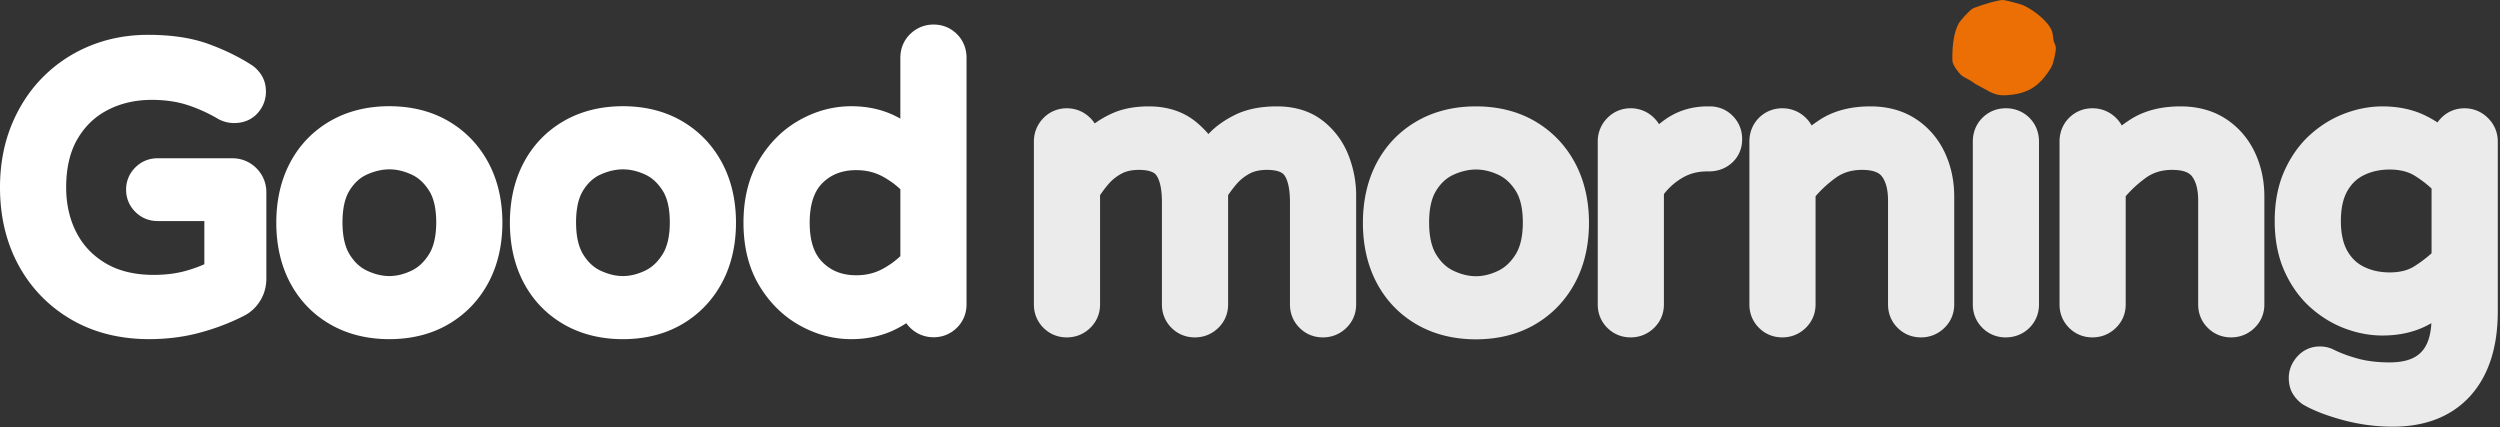 <svg xmlns="http://www.w3.org/2000/svg" width="1018" height="174" fill="none"><rect width="100%" height="100%" fill="#333333" stroke="none"/><path fill="#fff" d="M105.827 122.67c1.743-2.744 2.631-5.859 2.631-9.253V78.31c0-3.764-1.401-7.158-4.054-9.818-2.654-2.648-6.042-4.043-9.806-4.043H64.126c-3.462 0-6.588 1.293-9.037 3.742-2.449 2.448-3.741 5.569-3.741 9.037 0 3.468 1.292 6.588 3.741 9.037 2.449 2.449 5.57 3.741 9.037 3.741H83.21v17.591c-2.25 1.008-4.721 1.896-7.392 2.653-3.94 1.117-8.394 1.686-13.24 1.686-7.664 0-14.213-1.572-19.47-4.675-5.278-3.115-9.185-7.204-11.947-12.505-2.801-5.382-4.22-11.589-4.22-18.45 0-7.87 1.55-14.505 4.608-19.715 3.063-5.222 7.078-9.077 12.266-11.776 5.284-2.75 11.332-4.146 17.983-4.146 5.285 0 10.09.678 14.282 2.016 4.362 1.39 8.65 3.325 12.762 5.751l.375.205a13.553 13.553 0 0 0 6.14 1.464c4.959 0 7.971-2.238 9.623-4.117 2.164-2.455 3.308-5.456 3.308-8.662 0-2.813-.746-5.279-2.226-7.334-1.168-1.606-2.489-2.859-3.935-3.725-5.21-3.314-11.099-6.155-17.505-8.456-6.703-2.409-14.903-3.627-24.373-3.627-8.325 0-16.218 1.486-23.45 4.413-7.272 2.944-13.74 7.22-19.225 12.704-5.484 5.484-9.84 12.135-12.932 19.76C1.566 58.652 0 67.143 0 76.294c0 11.873 2.557 22.562 7.59 31.775 5.092 9.311 12.301 16.725 21.435 22.038 9.1 5.302 19.766 7.99 31.702 7.99 7.237 0 14.173-.883 20.62-2.62 6.298-1.697 12.231-3.952 17.641-6.702 2.819-1.35 5.12-3.406 6.839-6.11v.005ZM134.443 132.058c6.942 4.009 15.051 6.042 24.099 6.042 9.049 0 17.147-2.039 24.043-6.059 6.941-4.043 12.414-9.726 16.269-16.896 3.793-7.055 5.717-15.29 5.717-24.47 0-9.179-1.924-17.413-5.717-24.474-3.855-7.164-9.328-12.847-16.269-16.896-6.902-4.02-14.988-6.059-24.043-6.059-9.054 0-17.157 2.033-24.099 6.048-7.015 4.054-12.505 9.754-16.315 16.947-3.73 7.044-5.62 15.267-5.62 24.435s1.89 17.391 5.62 24.435c3.81 7.192 9.3 12.898 16.309 16.947h.006Zm40.255-54.468c1.947 3.052 2.933 7.409 2.933 12.932 0 5.524-.997 9.931-2.956 13.041-1.982 3.149-4.316 5.324-7.129 6.662-6.168 2.922-11.856 2.91-18.109-.011-2.836-1.327-5.148-3.485-7.073-6.6-1.93-3.121-2.904-7.528-2.904-13.092 0-5.563.974-9.92 2.887-12.983 1.908-3.058 4.208-5.165 7.027-6.447 3.109-1.412 6.196-2.13 9.168-2.13 2.973 0 5.968.695 9.06 2.119 2.802 1.293 5.12 3.422 7.09 6.509h.006ZM253.664 138.104c9.06 0 17.146-2.039 24.042-6.059 6.942-4.043 12.414-9.726 16.269-16.896 3.793-7.055 5.718-15.29 5.718-24.47 0-9.179-1.925-17.413-5.718-24.474-3.855-7.164-9.327-12.847-16.269-16.896-6.902-4.02-14.988-6.059-24.042-6.059-9.055 0-17.158 2.033-24.1 6.048-7.015 4.054-12.505 9.754-16.315 16.947-3.729 7.044-5.62 15.267-5.62 24.435s1.891 17.391 5.62 24.435c3.81 7.192 9.3 12.898 16.31 16.947 6.941 4.009 15.05 6.042 24.099 6.042h.006Zm16.149-60.516c1.948 3.052 2.933 7.409 2.933 12.932 0 5.524-.997 9.932-2.955 13.041-1.982 3.149-4.317 5.324-7.13 6.662-6.167 2.922-11.856 2.91-18.109-.011-2.836-1.327-5.148-3.485-7.072-6.6-1.931-3.12-2.905-7.528-2.905-13.092 0-5.563.974-9.92 2.888-12.983 1.907-3.058 4.208-5.165 7.027-6.446 3.109-1.413 6.195-2.13 9.168-2.13 2.972 0 5.968.695 9.06 2.118 2.802 1.293 5.119 3.423 7.09 6.51h.005ZM325.615 132.49c6.663 3.724 13.73 5.614 21.002 5.614 6.406 0 12.277-1.252 17.459-3.718a44.153 44.153 0 0 0 4.96-2.773 14.416 14.416 0 0 0 1.652 1.907c2.591 2.494 5.871 3.81 9.487 3.81 3.616 0 6.947-1.344 9.498-3.895 2.551-2.546 3.901-5.837 3.901-9.504V23.553c0-3.764-1.344-7.101-3.901-9.658-2.551-2.545-5.837-3.895-9.498-3.895-3.662 0-6.896 1.315-9.493 3.815-2.654 2.557-4.06 5.928-4.06 9.738v24.743a45.376 45.376 0 0 0-2.551-1.321c-5.182-2.466-11.059-3.719-17.46-3.719-7.266 0-14.333 1.89-21.001 5.615-6.691 3.741-12.226 9.197-16.452 16.218-4.254 7.073-6.412 15.683-6.412 25.591 0 9.909 2.158 18.525 6.412 25.586 4.226 7.027 9.761 12.488 16.452 16.224h.005Zm41.018-28.188c-2.124 2.01-4.567 3.764-7.283 5.227-3.201 1.72-6.708 2.557-10.717 2.557-5.609 0-10.074-1.72-13.65-5.256-3.554-3.514-5.279-8.798-5.279-16.15 0-7.351 1.771-12.79 5.256-16.2 3.576-3.503 8.052-5.2 13.673-5.2 4.009 0 7.516.837 10.717 2.557 2.716 1.463 5.159 3.217 7.283 5.228v27.242-.005Z"/><g opacity=".9"><path fill="#fff" d="M538.786 49.284c-4.966-3.957-11.315-5.968-18.86-5.968-6.646 0-12.363 1.162-16.999 3.446-4.419 2.18-8.069 4.812-10.853 7.818a40.37 40.37 0 0 0-4.921-4.829c-5.142-4.27-11.651-6.435-19.35-6.435-5.745 0-10.808.974-15.033 2.899-2.591 1.179-4.932 2.534-6.993 4.054a14.233 14.233 0 0 0-1.8-2.203c-2.596-2.597-5.91-3.975-9.578-3.975-3.667 0-7.033 1.406-9.584 4.06-2.494 2.585-3.815 5.871-3.815 9.493v66.353c0 3.673 1.35 6.958 3.895 9.498 2.551 2.551 5.837 3.895 9.499 3.895 3.661 0 6.896-1.315 9.487-3.809 2.659-2.557 4.066-5.872 4.066-9.59V79.465a46.202 46.202 0 0 1 3.542-4.63c1.429-1.656 3.211-3.063 5.29-4.18 1.828-.979 4.185-1.48 7.01-1.48 2.511 0 5.774.376 7.061 2.176 1.042 1.457 2.284 4.527 2.284 10.876v41.758c0 3.673 1.349 6.959 3.895 9.499 2.545 2.551 5.836 3.901 9.504 3.901 3.667 0 6.902-1.322 9.487-3.804 2.659-2.557 4.066-5.872 4.066-9.59V79.465a46.861 46.861 0 0 1 3.542-4.63c1.429-1.656 3.211-3.063 5.29-4.18 1.828-.979 4.185-1.48 7.01-1.48 2.511 0 5.774.376 7.061 2.176 1.042 1.457 2.284 4.527 2.284 10.876v41.758c0 3.673 1.349 6.965 3.895 9.499 2.545 2.551 5.837 3.901 9.504 3.901s6.902-1.322 9.487-3.804c2.659-2.557 4.066-5.872 4.066-9.59V79.448c0-5.41-1.031-10.82-3.064-16.087-2.164-5.592-5.643-10.33-10.347-14.082l-.028.005ZM625.054 49.375c-6.902-4.02-14.988-6.059-24.043-6.059-9.054 0-17.157 2.033-24.099 6.048-7.016 4.055-12.505 9.755-16.315 16.947-3.73 7.044-5.62 15.267-5.62 24.435s1.89 17.391 5.62 24.436c3.81 7.192 9.299 12.898 16.309 16.946 6.942 4.009 15.051 6.042 24.1 6.042 9.048 0 17.146-2.038 24.042-6.059 6.942-4.043 12.414-9.726 16.269-16.895 3.793-7.056 5.718-15.29 5.718-24.47s-1.925-17.414-5.718-24.475c-3.855-7.164-9.327-12.847-16.269-16.896h.006Zm-40.215 54.304c-1.931-3.121-2.904-7.529-2.904-13.092 0-5.564.973-9.92 2.887-12.984 1.907-3.058 4.208-5.165 7.027-6.446 3.109-1.412 6.195-2.13 9.168-2.13 2.972 0 5.968.695 9.06 2.119 2.802 1.292 5.119 3.422 7.09 6.508 1.947 3.053 2.932 7.41 2.932 12.933s-.996 9.931-2.955 13.04c-1.982 3.149-4.317 5.325-7.13 6.663-6.167 2.921-11.856 2.91-18.108-.011-2.836-1.327-5.148-3.486-7.073-6.6h.006ZM696.171 43.316h-.774c-6.748 0-12.779 1.937-17.921 5.758-.649.484-1.287.98-1.913 1.48a13.904 13.904 0 0 0-1.988-2.494c-2.597-2.597-5.911-3.975-9.578-3.975s-7.033 1.407-9.584 4.06c-2.494 2.586-3.815 5.871-3.815 9.493v66.353c0 3.673 1.349 6.959 3.895 9.498 2.551 2.552 5.837 3.896 9.498 3.896 3.662 0 6.896-1.316 9.487-3.81 2.66-2.557 4.066-5.871 4.066-9.59V79.027c1.971-2.563 4.317-4.664 7.135-6.39 3.121-1.913 6.526-2.841 10.404-2.841h.775c3.667 0 6.941-1.23 9.47-3.565 2.671-2.465 4.077-5.757 4.077-9.521 0-3.764-1.293-6.873-3.735-9.413-2.512-2.602-5.798-3.98-9.505-3.98h.006ZM780.191 48.487c-5.182-3.428-11.424-5.17-18.559-5.17-8.149 0-15.085 1.839-20.62 5.46a74.49 74.49 0 0 0-3.325 2.313 13.398 13.398 0 0 0-2.449-3.195c-2.591-2.489-5.871-3.804-9.487-3.804-3.616 0-6.948 1.344-9.504 3.895-2.546 2.551-3.895 5.888-3.895 9.652v66.353c0 3.673 1.349 6.959 3.895 9.498 2.551 2.552 5.837 3.896 9.498 3.896 3.662 0 6.896-1.316 9.487-3.81 2.66-2.557 4.066-5.871 4.066-9.59V79.898a48.63 48.63 0 0 1 8.166-7.465c3.024-2.193 6.543-3.258 10.763-3.258 3.975 0 6.668.866 8.006 2.563 1.703 2.175 2.574 5.495 2.574 9.868v42.379c0 3.673 1.35 6.965 3.895 9.499 2.546 2.551 5.837 3.901 9.504 3.901 3.668 0 6.902-1.322 9.488-3.804 2.659-2.557 4.065-5.872 4.065-9.59V80.063c0-6.497-1.298-12.55-3.86-17.983-2.665-5.643-6.6-10.216-11.703-13.599l-.005.006ZM816.731 44.093c-3.667 0-6.947 1.344-9.504 3.895-2.545 2.552-3.895 5.889-3.895 9.653v66.353c0 3.672 1.35 6.958 3.895 9.498 2.551 2.551 5.837 3.895 9.499 3.895 3.661 0 7.101-1.344 9.652-3.895 2.551-2.545 3.901-5.837 3.901-9.504V57.635c0-3.764-1.344-7.101-3.901-9.664-2.551-2.545-5.888-3.889-9.652-3.889l.005.011ZM906.48 48.487c-5.182-3.428-11.424-5.17-18.559-5.17-8.149 0-15.085 1.839-20.62 5.46a74.49 74.49 0 0 0-3.325 2.313 13.373 13.373 0 0 0-2.449-3.195c-2.591-2.489-5.871-3.804-9.487-3.804-3.616 0-6.947 1.344-9.504 3.895-2.546 2.551-3.895 5.888-3.895 9.652v66.353c0 3.673 1.349 6.959 3.895 9.498 2.551 2.552 5.837 3.896 9.498 3.896 3.662 0 6.896-1.316 9.487-3.81 2.66-2.557 4.066-5.871 4.066-9.59V79.898a48.63 48.63 0 0 1 8.166-7.465c3.024-2.193 6.543-3.258 10.763-3.258 3.975 0 6.668.866 8.006 2.563 1.703 2.175 2.574 5.495 2.574 9.868v42.379c0 3.673 1.35 6.965 3.895 9.499 2.546 2.551 5.837 3.901 9.505 3.901 3.667 0 6.901-1.322 9.487-3.804 2.659-2.557 4.066-5.872 4.066-9.59V80.063c0-6.497-1.299-12.55-3.861-17.983-2.665-5.643-6.6-10.216-11.703-13.599l-.005.006ZM1013.11 48.068c-2.6-2.597-5.91-3.975-9.58-3.975-3.665 0-7.03 1.406-9.581 4.06a13.686 13.686 0 0 0-1.401 1.703 49.692 49.692 0 0 0-4.334-2.5c-5.227-2.677-11.315-4.032-18.091-4.032-5.085 0-10.245.968-15.336 2.887-5.119 1.925-9.868 4.846-14.105 8.667-4.311 3.89-7.83 8.827-10.455 14.67-2.637 5.865-3.969 12.733-3.969 20.426 0 7.693 1.332 14.567 3.969 20.421 2.625 5.848 6.139 10.785 10.455 14.674 4.243 3.827 8.992 6.743 14.105 8.667 5.086 1.919 10.251 2.888 15.342 2.888 6.782 0 12.869-1.356 18.091-4.032a50.539 50.539 0 0 0 1.839-.991c-.689 11.298-5.808 15.967-17.146 15.967-4.664 0-8.895-.501-12.556-1.48-3.799-1.019-7.192-2.272-10.068-3.707a11.965 11.965 0 0 0-2.808-.997 13.148 13.148 0 0 0-2.87-.307c-3.621 0-6.81 1.446-9.225 4.179-2.221 2.512-3.394 5.479-3.394 8.599 0 2.762.667 5.137 1.982 7.044a14.623 14.623 0 0 0 3.491 3.605l.552.353c4.123 2.358 9.373 4.379 16.047 6.19a77.576 77.576 0 0 0 20.244 2.699c13.502 0 24.168-4.259 31.712-12.659 7.35-8.2 11.08-19.737 11.08-34.304V57.646c0-3.667-1.38-6.976-3.98-9.578h-.01Zm-50.532 60.556c-2.853-1.39-5.057-3.497-6.737-6.447-1.748-3.07-2.637-7.175-2.637-12.203s.889-9.134 2.637-12.204c1.68-2.944 3.884-5.056 6.737-6.446 3.166-1.543 6.594-2.289 10.483-2.289 4.112 0 7.54.843 10.199 2.506a46.753 46.753 0 0 1 6.873 5.216v26.388a54.038 54.038 0 0 1-6.93 5.234c-2.676 1.714-5.996 2.545-10.142 2.545-3.895 0-7.323-.746-10.483-2.289v-.011Z"/><path fill="#FF7500" d="M805.295 34.702c-.768-.37-1.452-.889-2.146-1.39-1.441-1.036-3.446-1.731-4.647-2.813-1.122-1.014-3.445-4.225-3.485-5.717-.125-4.715.267-11.065 2.568-15.228.786-1.417 4.186-5.045 5.438-5.91 1.06-.74 7.21-2.58 8.759-2.962.945-.233 3.171-.763 4.054-.672 1.133.12 7.113 1.703 8.132 2.176 3.997 1.868 9.789 6.156 11.526 10.335.552 1.321.415 2.78.757 4.152.188.751.746 1.685.871 2.454.234 1.463-1.036 6.913-1.828 8.229-4.846 8.063-9.931 11.172-19.429 11.457-4.066.12-7.079-2.42-10.57-4.111Z"/></g></svg>
